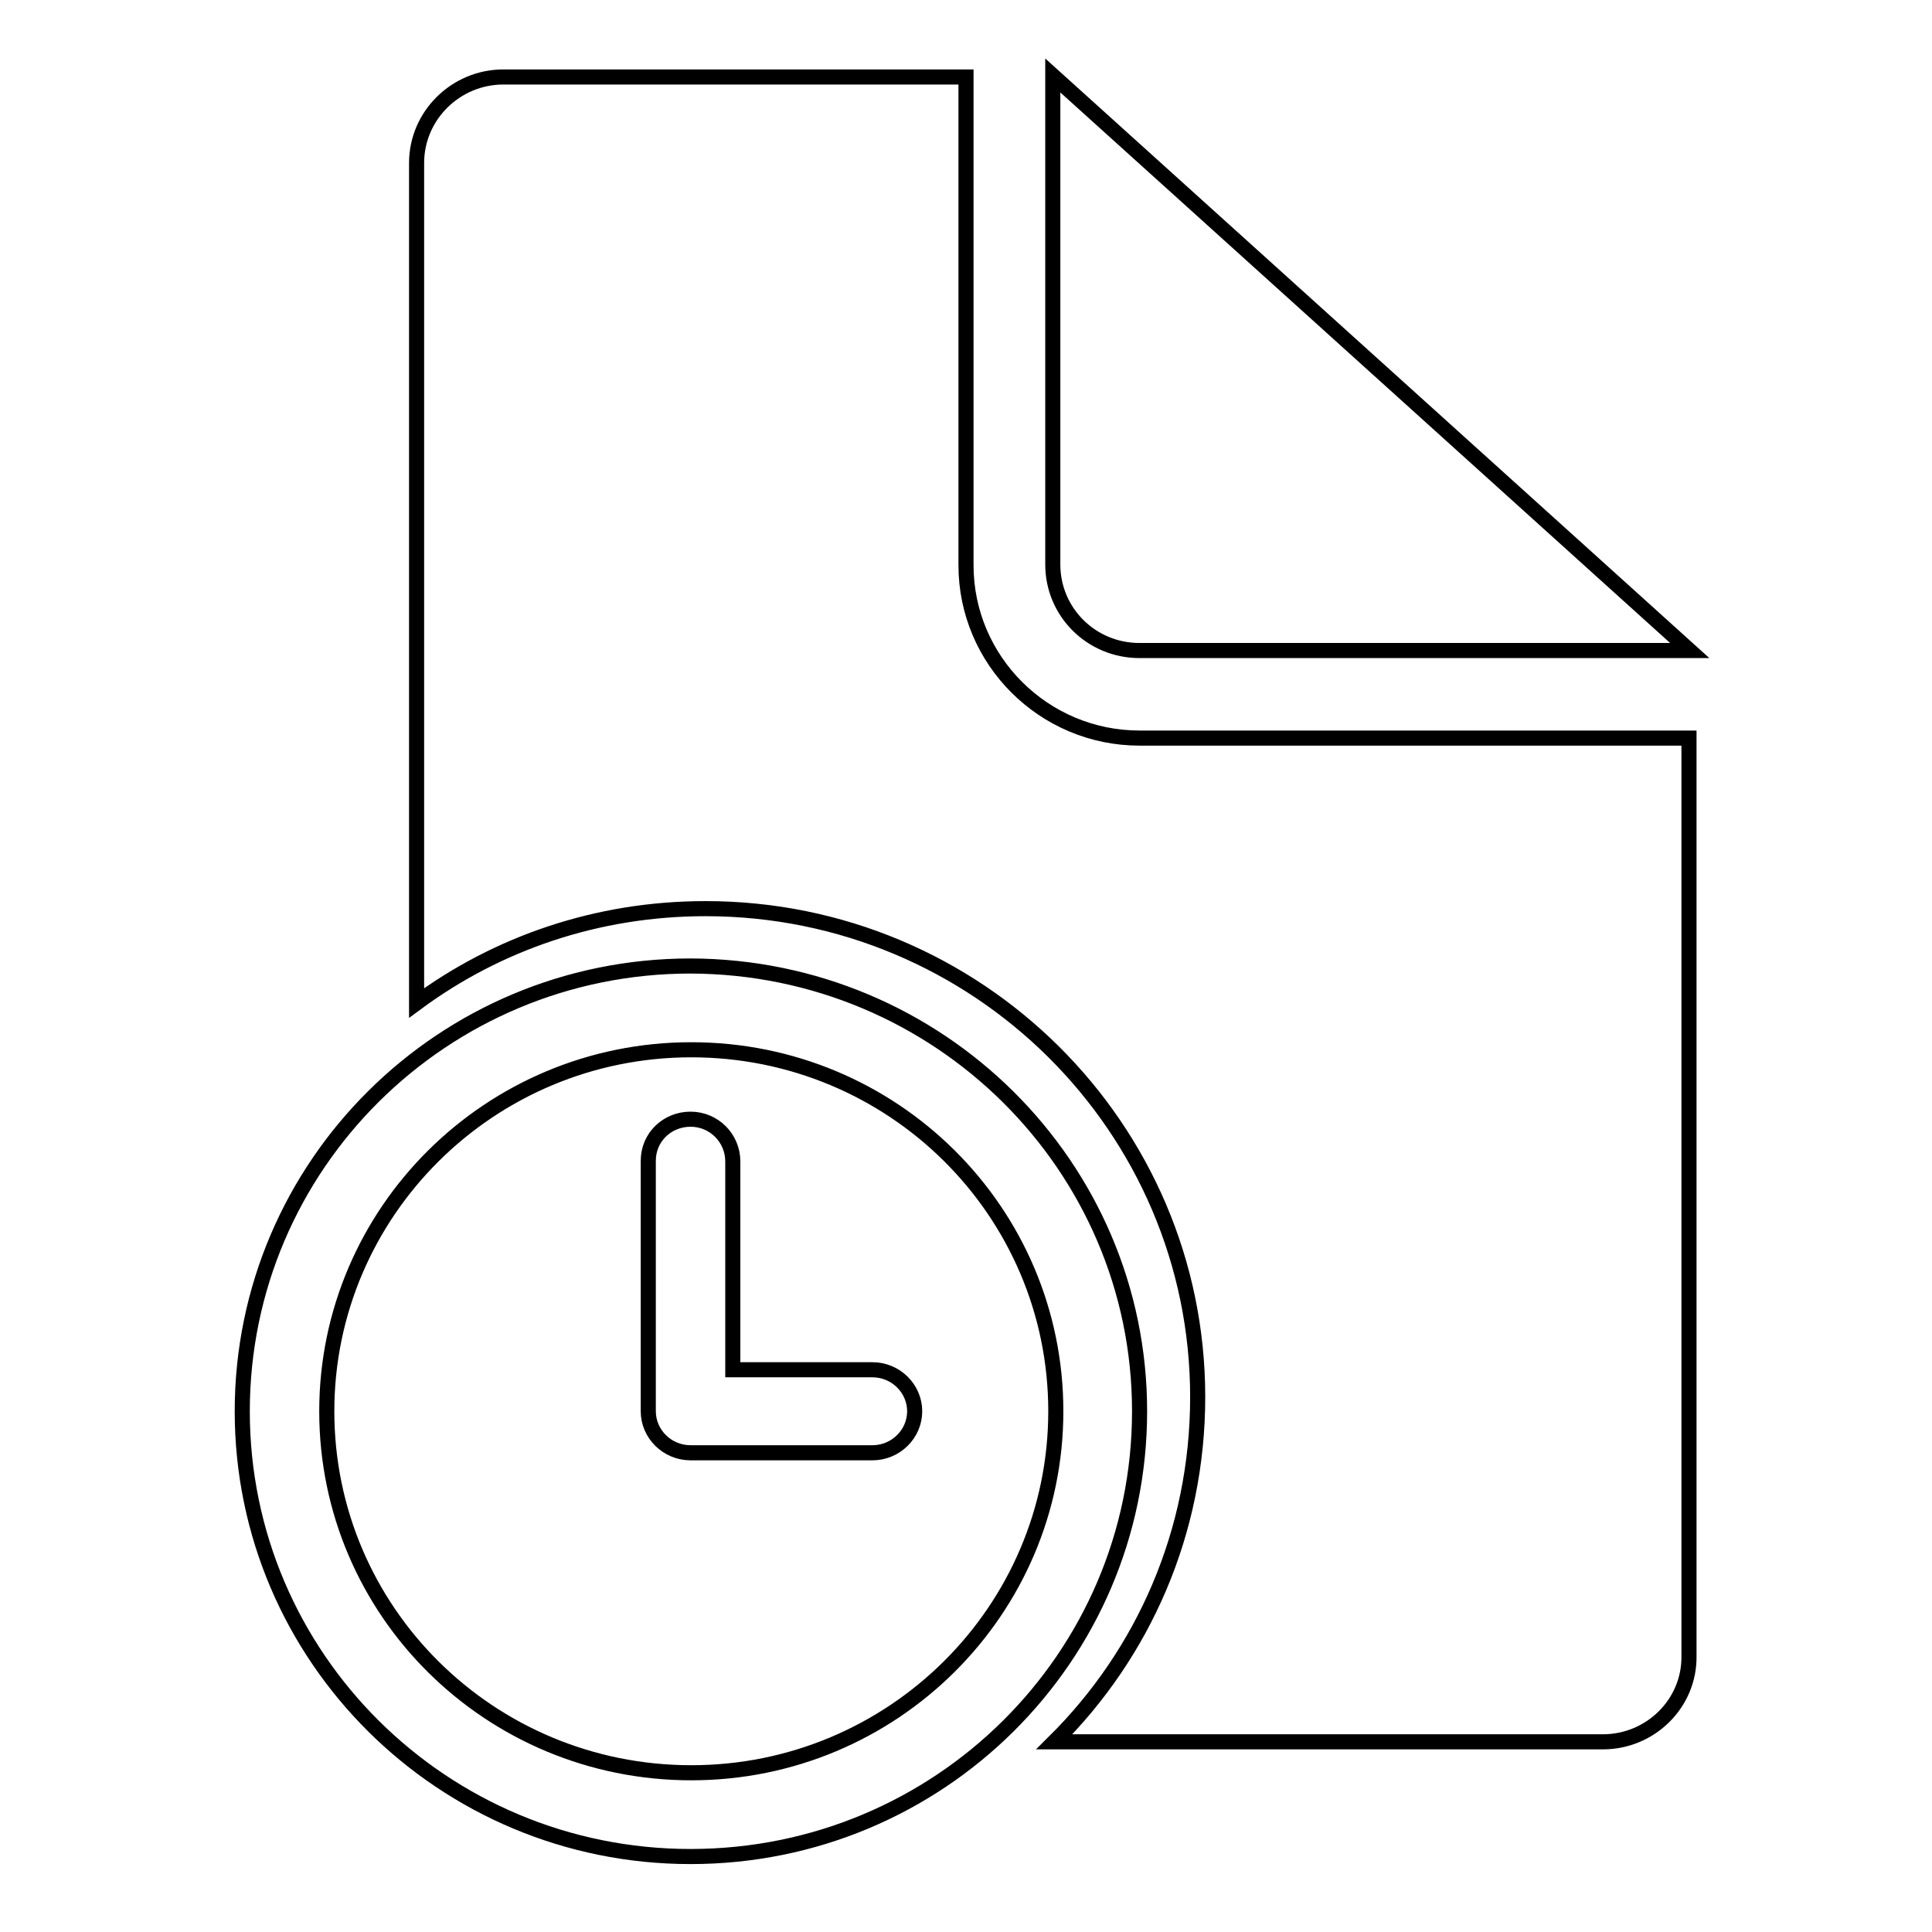<?xml version="1.0" encoding="utf-8"?>
<!-- Svg Vector Icons : http://www.onlinewebfonts.com/icon -->
<!DOCTYPE svg PUBLIC "-//W3C//DTD SVG 1.1//EN" "http://www.w3.org/Graphics/SVG/1.1/DTD/svg11.dtd">
<svg version="1.1" xmlns="http://www.w3.org/2000/svg" xmlns:xlink="http://www.w3.org/1999/xlink" x="0px" y="0px" viewBox="0 0 256 256" enable-background="new 0 0 256 256" xml:space="preserve">
<g><g><path stroke-width="2" fill-opacity="0" stroke="#000000"  d="M212.4,230.8h-72.7c11.8-11.7,19-27.8,19-45.7c0-35.7-29.2-64.7-65.2-64.7c-14.4,0-27.6,4.6-38.3,12.5V21.6c0-6.3,5.2-11.4,11.5-11.4H128V52v22.9c0,12.6,10.3,22.9,23,22.9h23h49.8v91.2v30.4C223.9,225.7,218.7,230.8,212.4,230.8z M151,86.2c-6.4,0-11.5-5.1-11.5-11.4V51.9V10l84.4,76.2H174H151z M151,187c0,32.6-26.6,59-59.5,59c-32.8,0-59.4-26.4-59.4-59c0-32.6,26.6-59,59.4-59C124.4,128.1,151,154.5,151,187z M43.3,187c0,26.5,21.6,47.9,48.3,47.9c26.7,0,48.3-21.5,48.3-47.9c0-26.5-21.6-47.9-48.3-47.9C64.9,139.1,43.3,160.6,43.3,187z M97.1,153.9v27.6h7.4h11.1c3.1,0,5.6,2.5,5.6,5.5c0,3-2.5,5.5-5.6,5.5h-11.1h-7.4h-5.6l0,0c-3.1,0-5.6-2.5-5.6-5.5v-33.2c0-3.1,2.5-5.5,5.6-5.5C94.6,148.3,97.1,150.8,97.1,153.9z"/></g></g>
</svg>